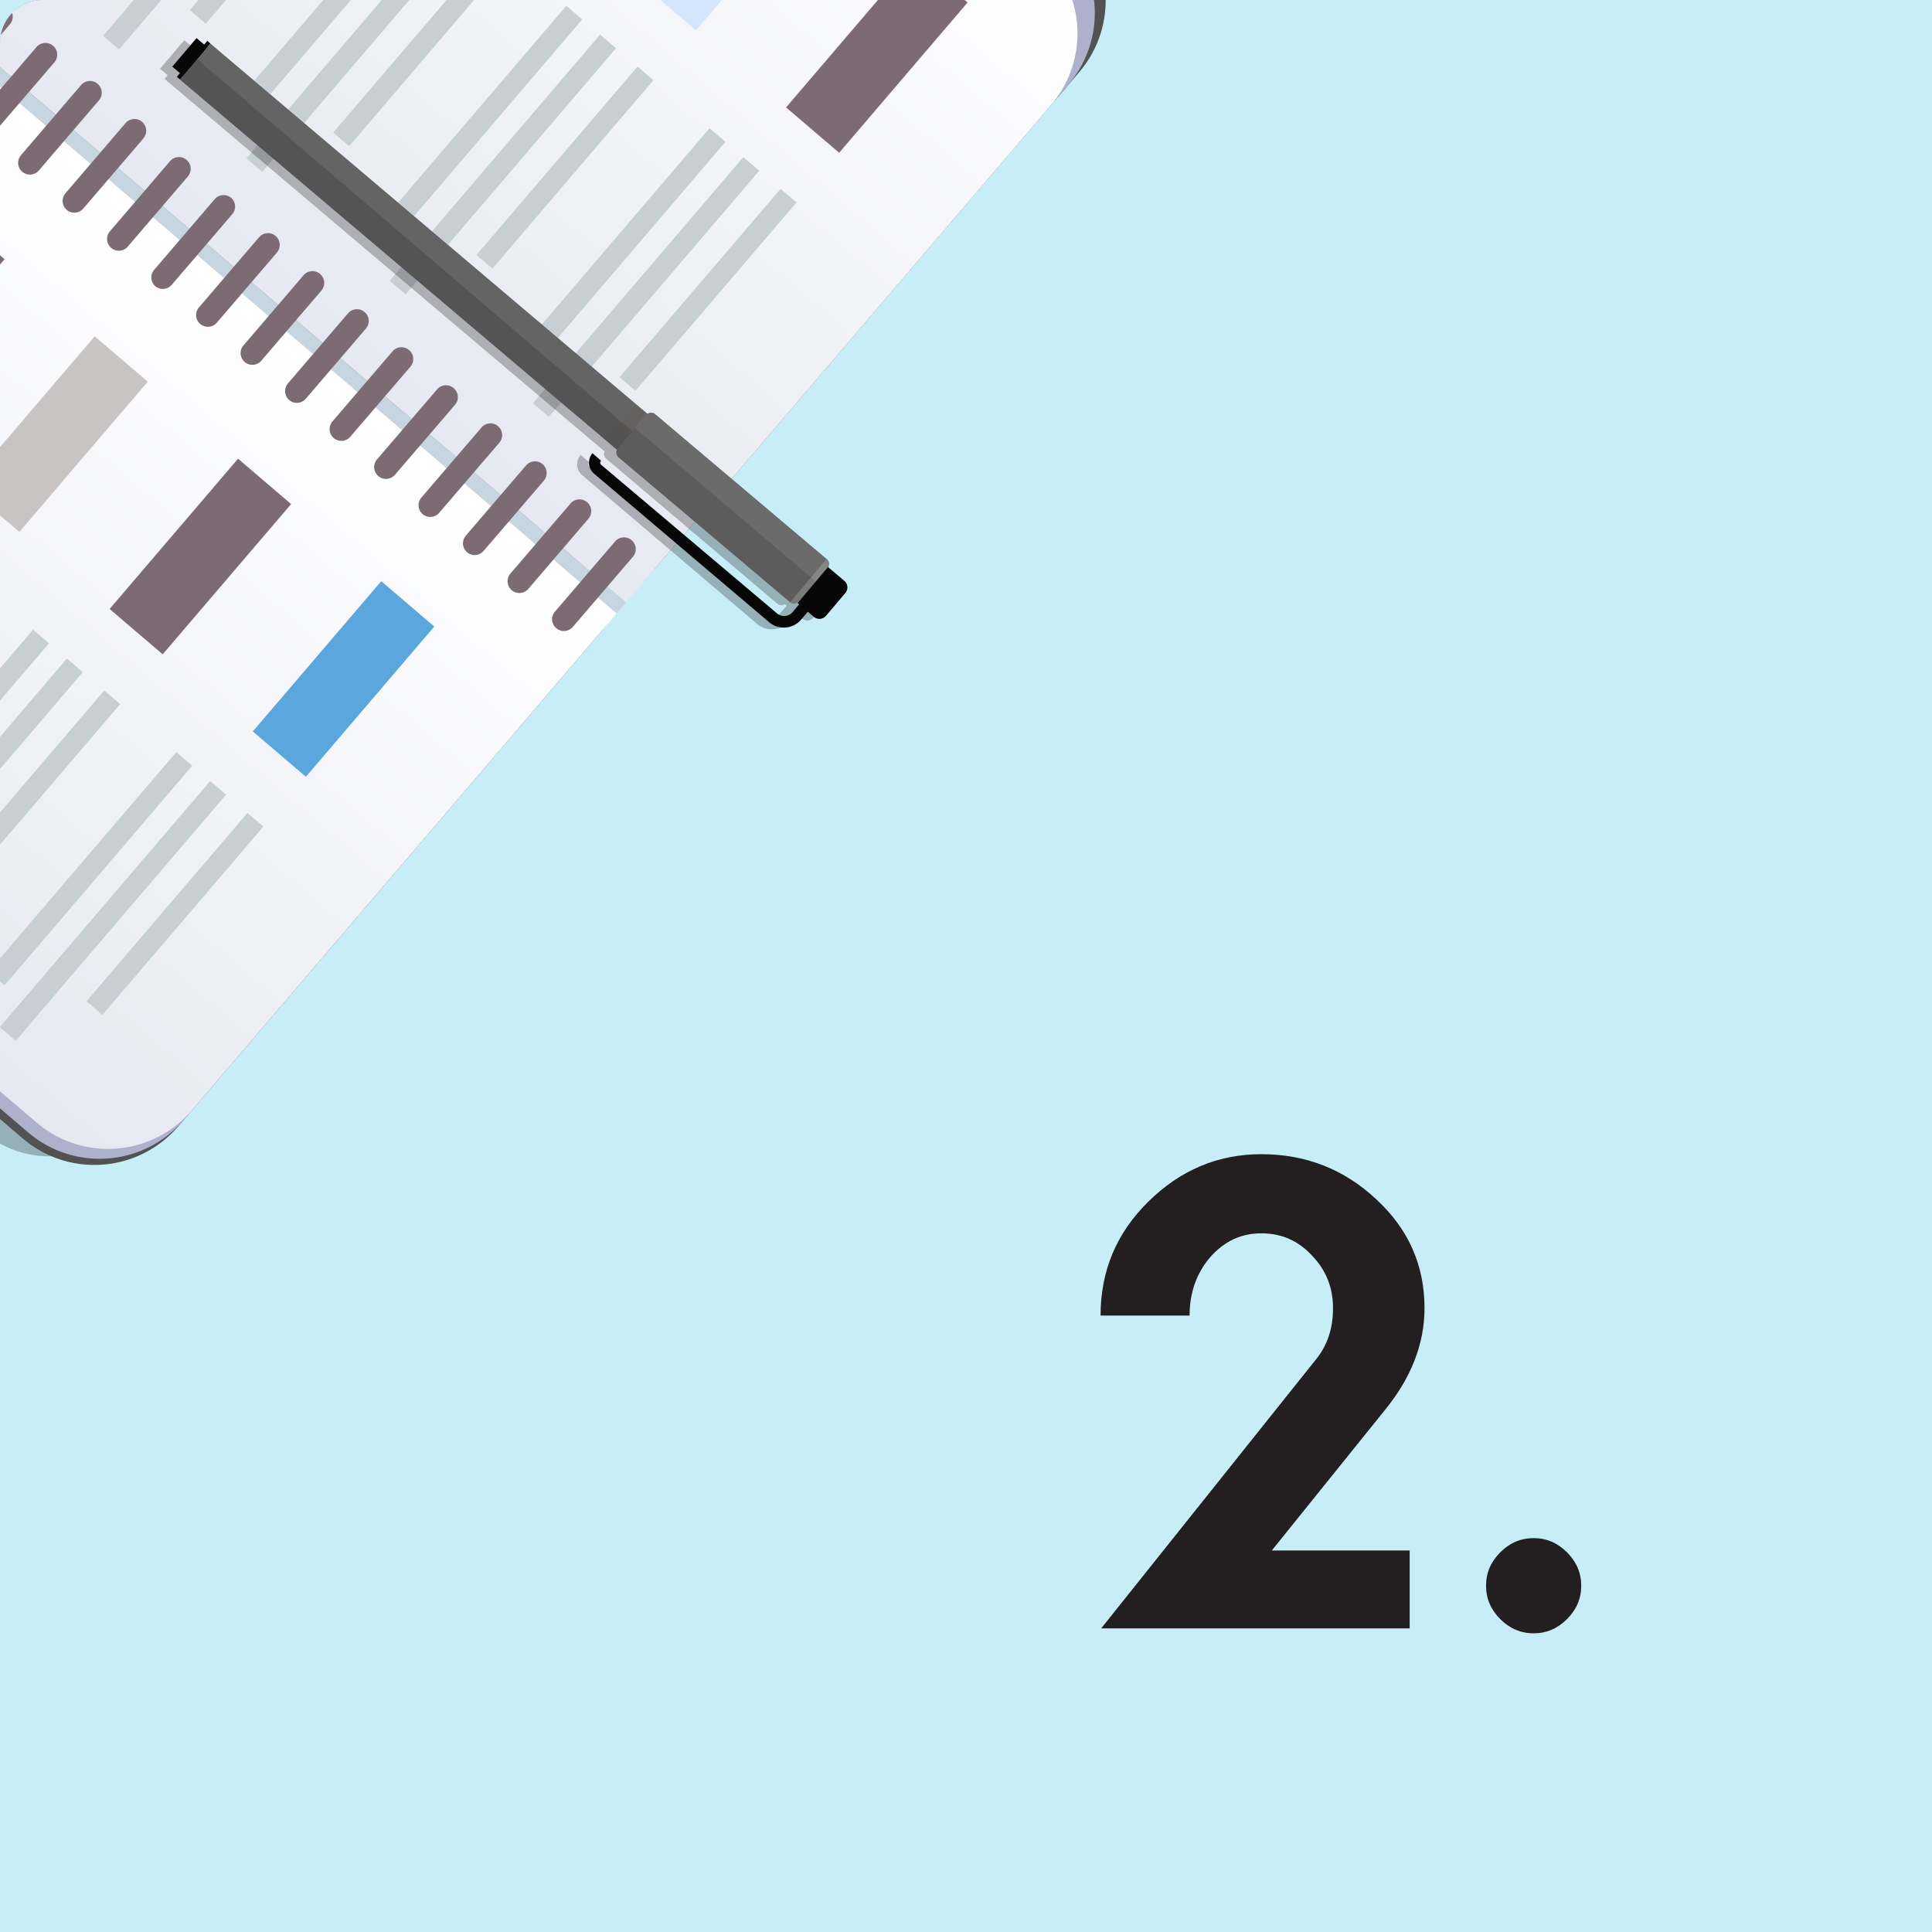<svg xmlns="http://www.w3.org/2000/svg" xmlns:xlink="http://www.w3.org/1999/xlink" width="225" height="225" xmlns:v="https://vecta.io/nano"><style><![CDATA[.A{mix-blend-mode:multiply}.J{fill:#c7ced4}.K{fill:#7c6b72}.L{fill:#070708}.M{fill:#231f20}.N{fill:#5ca6de}.O{fill:#c8c4c3}]]></style><defs><clipPath id="A" transform="translate(92.68 87.26)"><rect width="225" height="225" rx="5" fill="none"/></clipPath><linearGradient id="B" x1="-10.4" y1="124.79" x2="-10.4" y2="21.38" gradientUnits="userSpaceOnUse"><stop offset="0" stop-color="#fff"/><stop offset="1" stop-color="#adb1cc"/></linearGradient><linearGradient id="C" x1="-53.9" y1="60.51" x2="35.07" y2="60.51" gradientUnits="userSpaceOnUse"><stop offset="0" stop-color="#fff"/><stop offset="1" stop-color="#e6e8f2"/></linearGradient><linearGradient id="D" x1="51.54" y1="-73.98" x2="51.54" y2="29.43" xlink:href="#B"/><linearGradient id="E" x1="93.95" y1="-8.42" x2="4.97" y2="-8.42" xlink:href="#C"/><linearGradient xlink:href="#B" id="F"/><linearGradient xlink:href="#C" id="G"/><path id="H" d="M157.31 158.49l7-8.17a1.37 1.37 0 0 1 1.93-.15h0a1.37 1.37 0 0 1 .15 1.93l-7 8.17a1.37 1.37 0 0 1-1.93.15h0a1.36 1.36 0 0 1-.15-1.93z"/><path id="I" d="M126.21 131.92l7-8.17a1.37 1.37 0 0 1 1.93-.15h0a1.36 1.36 0 0 1 .15 1.93l-7 8.17a1.37 1.37 0 0 1-1.93.15h0a1.37 1.37 0 0 1-.15-1.93z"/><path id="J" d="M105.48 114.2l7-8.17a1.37 1.37 0 0 1 1.93-.15h0a1.37 1.37 0 0 1 .15 1.93l-7 8.17a1.37 1.37 0 0 1-1.93.15h0a1.37 1.37 0 0 1-.15-1.93z"/><path id="K" d="M123.356 183.517l-18.751 21.939-1.855-1.585 18.751-21.939z"/><path id="L" d="M119.009 179.805l-24.501 28.666-1.855-1.585 24.501-28.666z"/><path id="M" d="M115.068 176.434l-21.856 25.572-1.855-1.585 21.856-25.572z"/><path id="N" d="M143.259 160.225l-14.956 17.499-6.18-5.282 14.956-17.499z"/><path id="O" d="M126.583 145.963l-14.956 17.499-6.18-5.282 14.956-17.499z"/></defs><path d="M0 0h225v225H0z" fill="#c7eef6"/><g clip-path="url(#A)" transform="translate(-92.68 -87.26)"><g style="mix-blend-mode:multiply" class="A" opacity=".3"><path d="M107.58 217.73l.62-.72 1-1.15 48.39-56.6.62-.72 1-1.15 1.09-1.28 2.08-2.43 1.23-1.45 46.7-54.64 2.08-2.43 1.23-1.44a12 12 0 0 0-1.34-16.96L125.83 2.87a12 12 0 0 0-16.92 1.33l-1.23 1.44-2.07 2.43-46.7 54.64-1.23 1.45-2.07 2.43-1.1 1.28-1 1.15-.62.72-48.41 56.64-1 1.15-.62.72a12 12 0 0 0 1.33 16.92l86.49 73.89c5.036 4.292 12.597 3.697 16.9-1.33z" class="M"/></g><path d="M162.906 160.551l-49.469 57.88a12.84 12.84 0 0 1-18.103 1.418l-85.178-72.8a12.84 12.84 0 0 1-1.418-18.103l49.469-57.88z" fill="#525252"/><path transform="rotate(130.52 15.817 126.636)" d="M-54.9-7.21h76.14c7.084.006 12.824 5.746 12.83 12.83v112.06a12.84 12.84 0 0 1-12.84 12.84H-54.9z" fill="url(#F)"/><path transform="rotate(130.52 16.803 125.484)" d="M-53.92-8.36h76.14A12.84 12.84 0 0 1 35.06 4.48v112.05a12.84 12.84 0 0 1-12.84 12.84h-76.14z" fill="url(#G)"/><path d="M64.208 64.054l49.469-57.88c4.605-5.388 12.704-6.025 18.095-1.425l85.186 72.807c5.384 4.609 6.016 12.709 1.411 18.097l-49.469 57.88z" fill="#525252"/><path transform="rotate(310.52 192.575 -67.778)" d="M 7.06,-79.71 H 83.2 A 12.84,12.84 0 0 1 96,-66.87 V 45.18 A 12.84,12.84 0 0 1 83.2,58 H 7.06 Z" fill="url(#D)"/><path transform="rotate(310.52 190.493 -65.344)" d="M5-77.28h76.12A12.84 12.84 0 0 1 94-64.44V47.61a12.84 12.84 0 0 1-12.88 12.84H5z" fill="url(#E)"/><path d="M165.589 157.411l-1.098 1.285L59.792 69.211l1.098-1.285z" fill="#c7d5e0"/><g class="K"><use xlink:href="#H"/><path d="M152.12 154.06l7-8.16a1.37 1.37 0 0 1 1.93-.16h0a1.37 1.37 0 0 1 .16 1.93l-7 8.17a1.38 1.38 0 0 1-1.94.15h0a1.37 1.37 0 0 1-.15-1.93zm-5.18-4.43l7-8.16a1.37 1.37 0 0 1 1.93-.16h0a1.38 1.38 0 0 1 .13 1.95l-7 8.16a1.36 1.36 0 0 1-1.93.15h0a1.37 1.37 0 0 1-.13-1.94zm-5.18-4.43l7-8.16a1.36 1.36 0 0 1 1.92-.15h0a1.37 1.37 0 0 1 .15 1.93l-7 8.16a1.36 1.36 0 0 1-1.93.15h0a1.36 1.36 0 0 1-.14-1.93zm-5.18-4.43l7-8.16a1.36 1.36 0 0 1 1.93-.15h0a1.37 1.37 0 0 1 .17 1.93l-7 8.16a1.37 1.37 0 0 1-1.93.16h0a1.37 1.37 0 0 1-.17-1.94zm-5.19-4.42l7-8.17a1.37 1.37 0 0 1 1.93-.15h0a1.37 1.37 0 0 1 .16 1.93l-7 8.16a1.38 1.38 0 0 1-1.94.16h0a1.38 1.38 0 0 1-.15-1.93z"/><use xlink:href="#I"/><path d="M121.03 127.49l7-8.17a1.36 1.36 0 0 1 1.93-.15h0a1.37 1.37 0 0 1 .15 1.93l-7 8.17a1.37 1.37 0 0 1-1.93.15h0a1.37 1.37 0 0 1-.15-1.93zm-5.18-4.43l7-8.17a1.37 1.37 0 0 1 1.93-.15h0a1.37 1.37 0 0 1 .15 1.93l-7 8.17a1.37 1.37 0 0 1-1.93.15h0a1.36 1.36 0 0 1-.15-1.93zm-5.17-4.43l7-8.17a1.37 1.37 0 0 1 1.93-.15h0a1.36 1.36 0 0 1 .07 1.95l-7 8.17a1.37 1.37 0 0 1-1.93.15h0a1.37 1.37 0 0 1-.07-1.95z"/><use xlink:href="#J"/><path d="M100.3 109.77l7-8.17a1.37 1.37 0 0 1 1.93-.15h0a1.37 1.37 0 0 1 .15 1.93l-7 8.17a1.37 1.37 0 0 1-1.93.15h0a1.37 1.37 0 0 1-.15-1.93zm-5.18-4.43l7-8.17a1.37 1.37 0 0 1 1.93-.15h0a1.37 1.37 0 0 1 .15 1.93l-7 8.17a1.37 1.37 0 0 1-1.93.14h0a1.36 1.36 0 0 1-.15-1.92zm-5.19-4.43l7-8.17a1.37 1.37 0 0 1 1.93-.15h0a1.36 1.36 0 0 1 .15 1.93l-7 8.17a1.37 1.37 0 0 1-1.93.15h0a1.37 1.37 0 0 1-.15-1.93zm-5.18-4.43l7-8.17a1.37 1.37 0 0 1 1.93-.15h0a1.37 1.37 0 0 1 .15 1.93l-7 8.17a1.36 1.36 0 0 1-1.93.15h0a1.37 1.37 0 0 1-.15-1.93zm-5.18-4.43l7-8.17a1.37 1.37 0 0 1 1.91-.15h0a1.37 1.37 0 0 1 .2 1.93l-7 8.17a1.37 1.37 0 0 1-2 .15h0a1.36 1.36 0 0 1-.11-1.93zm-5.19-4.43l7-8.16a1.37 1.37 0 0 1 1.92-.2h0a1.38 1.38 0 0 1 .15 2l-7 8.17a1.37 1.37 0 0 1-1.93.15h0a1.37 1.37 0 0 1-.14-1.96zm-5.18-4.43l7-8.16a1.37 1.37 0 0 1 1.93-.16h0a1.37 1.37 0 0 1 .15 1.94l-7 8.16a1.36 1.36 0 0 1-1.93.15h0a1.37 1.37 0 0 1-.15-1.93zm-5.18-4.43l7-8.16a1.36 1.36 0 0 1 1.93-.15h0a1.36 1.36 0 0 1 .15 1.93l-7 8.16a1.36 1.36 0 0 1-1.93.15h0a1.37 1.37 0 0 1-.15-1.93zm-5.18-4.43l7-8.16a1.36 1.36 0 0 1 1.93-.15h0a1.37 1.37 0 0 1 .15 1.93l-7 8.16a1.37 1.37 0 0 1-1.93.16h0a1.38 1.38 0 0 1-.15-1.94z"/></g><g class="J"><use xlink:href="#K"/><use xlink:href="#L"/><use xlink:href="#M"/></g><use xlink:href="#N" class="N"/><g class="J"><path d="M106.673 169.262l-18.751 21.939-1.855-1.585 18.751-21.939zm-4.351-3.72l-24.501 28.666-1.855-1.585 24.501-28.666zm-3.937-3.363l-21.856 25.572-1.855-1.585 21.856-25.572z"/></g><use xlink:href="#O" class="K"/><g class="J"><path d="M89.997 154.999l-18.751 21.939-1.855-1.585 18.751-21.939zm-4.365-3.728l-24.501 28.666-1.855-1.585 24.501-28.666zm-3.923-3.355l-21.856 25.572-1.855-1.585 21.856-25.572z"/></g><path d="M109.89 131.708l-14.956 17.499-6.18-5.282 14.956-17.499z" class="O"/><g class="J"><path d="M73.304 140.744l-18.751 21.939-1.855-1.585 18.751-21.939zm-4.358-3.736l-24.501 28.666-1.855-1.585 24.501-28.666zm-3.903-3.353l-21.866 25.566-1.854-1.586 21.866-25.566z"/></g><path d="M93.214 117.445l-14.956 17.499-6.18-5.282 14.956-17.499z" class="K"/><g class="J"><path d="M56.621 126.476L37.87 148.414l-1.855-1.585 18.751-21.939zm-4.358-3.723l-24.5 28.667-1.855-1.585 24.501-28.666zm-3.93-3.36l-21.856 25.572-1.855-1.585 21.856-25.572z"/></g><path d="M76.546 103.192l-14.963 17.495-6.179-5.285 14.963-17.495z" class="N"/><g class="J"><path d="M185.439 110.841l-18.759 21.934-1.854-1.586 18.759-21.934zm-4.333-3.701l-24.501 28.666-1.855-1.585 24.501-28.666zm-3.941-3.361l-21.856 25.572-1.855-1.585 21.856-25.572z"/></g><path d="M205.363 87.553l-14.956 17.499-6.18-5.282 14.956-17.499z" class="K"/><g class="J"><path d="M168.777 96.6l-18.751 21.939-1.855-1.585 18.751-21.939zm-4.357-3.723l-24.501 28.666-1.855-1.585 24.501-28.666zm-3.937-3.353l-21.856 25.572-1.855-1.585 21.856-25.572z"/></g><path d="M188.68 73.298l-14.956 17.499-6.18-5.282L182.5 68.016z" fill="#d5e5fd"/><g class="J"><path d="M152.094 82.345l-18.751 21.939-1.855-1.585 18.751-21.939zm-4.364-3.729l-24.501 28.666-1.855-1.585 24.501-28.666zm-3.933-3.364l-21.856 25.572-1.855-1.585 21.856-25.572z"/></g><path d="M171.988 59.043l-14.956 17.499-6.18-5.282 14.956-17.499z" class="O"/><g class="J"><path d="M135.394 68.083l-18.751 21.939-1.855-1.585 18.751-21.939zm-4.35-3.729L106.543 93.02l-1.855-1.585 24.501-28.666zm-3.93-3.357l-21.856 25.572-1.855-1.585 21.856-25.572z"/></g><path d="M155.312 44.781L140.355 62.28l-6.18-5.282 14.956-17.499z" class="N"/><g class="J"><path d="M118.718 53.821L99.967 75.76l-1.855-1.585 18.751-21.939zm-4.357-3.722L89.86 78.765l-1.855-1.585 24.501-28.666zm-3.931-3.371L88.574 72.3l-1.855-1.585 21.856-25.572z"/></g><path d="M138.629 30.526l-14.956 17.499-6.18-5.282 14.956-17.499z" class="O"/><g style="mix-blend-mode:multiply" class="A" opacity=".3"><path d="M184.59 159.61l.79-.93.74.63a.9.9 0 0 0 1.28-.1l2.35-2.77a.9.9 0 0 0-.07-1.28l-2-1.65-.14.15a.74.74 0 0 0-.07-1l-20-16.9a.74.74 0 0 0-.88-.06l-1.22-1.14-49.61-42-.36-.3-.37.43-.89-.75-2.82 3.32.89.76-.36.43.36.31 49.61 42 1.27 1.07a.76.76 0 0 0 .21.87l19.94 16.9h0a.74.74 0 0 0 1-.11l-.13.16.17.15-.79.93a1.3 1.3 0 0 1-1.83.15l-20.36-17.3a.33.33 0 0 1 0-.47l-1-.87a1.67 1.67 0 0 0 .19 2.37l20.36 17.31a2.65 2.65 0 0 0 3.74-.31z" class="M"/></g><path d="M168.387 135.714l-3.549 4.189-51.19-43.366 3.549-4.189z" fill="#545454"/><g opacity=".1"><path d="M168.184 135.582l-1.729 2.022-50.981-43.602 1.729-2.022z" fill="#fff7f0"/></g><path d="M116.824 92.761l-2.818 3.327-1.259-1.067 2.818-3.327z" class="L"/><g opacity=".11"><path d="M168.376 135.722l-3.549 4.189-1.579-1.338 3.549-4.189z" fill="#594a42"/></g><path d="M117.189 92.329l-3.549 4.189-.366-.31 3.549-4.189z" class="L"/><path d="M184.68 157.39l-20-16.9a.76.76 0 0 1 0-1.07l3.25-3.83a.75.75 0 0 1 1.06-.09l20 16.9a.73.73 0 0 1 .07 1l-3.32 3.86a.74.74 0 0 1-1 .11z" fill="#5c5c5c"/><path d="M191.141 156.303l-2.269 2.678a1 1 0 0 1-1.409.117l-1.9-1.61 3.549-4.189 1.923 1.629a1 1 0 0 1 .107 1.375z" class="L"/><path d="M184.68 157.41l4.22-5a.73.73 0 0 1 .07 1l-3.23 3.85a.74.74 0 0 1-1.06.15z" fill="#7a7a7a"/><g opacity=".1"><path d="M187.68 154.97l-21.06-17.88 1.27-1.5a.75.75 0 0 1 1.06-.09l20 16.9a.73.73 0 0 1 .07 1z" fill="#fff7f0"/></g><path d="M161.68 140.04l1 .87a.33.33 0 0 0 0 .47l20.48 17.31a1.3 1.3 0 0 0 1.83-.15l2.32-2.73 1 .87-2.32 2.73a2.65 2.65 0 0 1-3.74.31l-20.4-17.31a1.69 1.69 0 0 1-.17-2.37z" class="L"/></g><path d="M161.218 164.296l-13.104 16.272h16.056v9.072h-35.928l25.128-31.464q1.872-2.376 1.872-5.832 0-3.6-2.448-6.12-2.376-2.592-5.904-2.592-3.528 0-5.976 2.808-2.376 2.808-2.376 6.768H128.17q0-7.776 5.544-13.248 5.616-5.544 13.176-5.544 7.776 0 13.392 5.256 5.616 5.184 5.616 12.672 0 6.264-4.68 11.952zm21.277 24.264q-1.656 1.656-3.888 1.656-2.232 0-3.888-1.656-1.656-1.656-1.656-3.888 0-2.232 1.656-3.888 1.656-1.656 3.888-1.656 2.232 0 3.888 1.656 1.656 1.656 1.656 3.888 0 2.232-1.656 3.888z" class="M"/></svg>